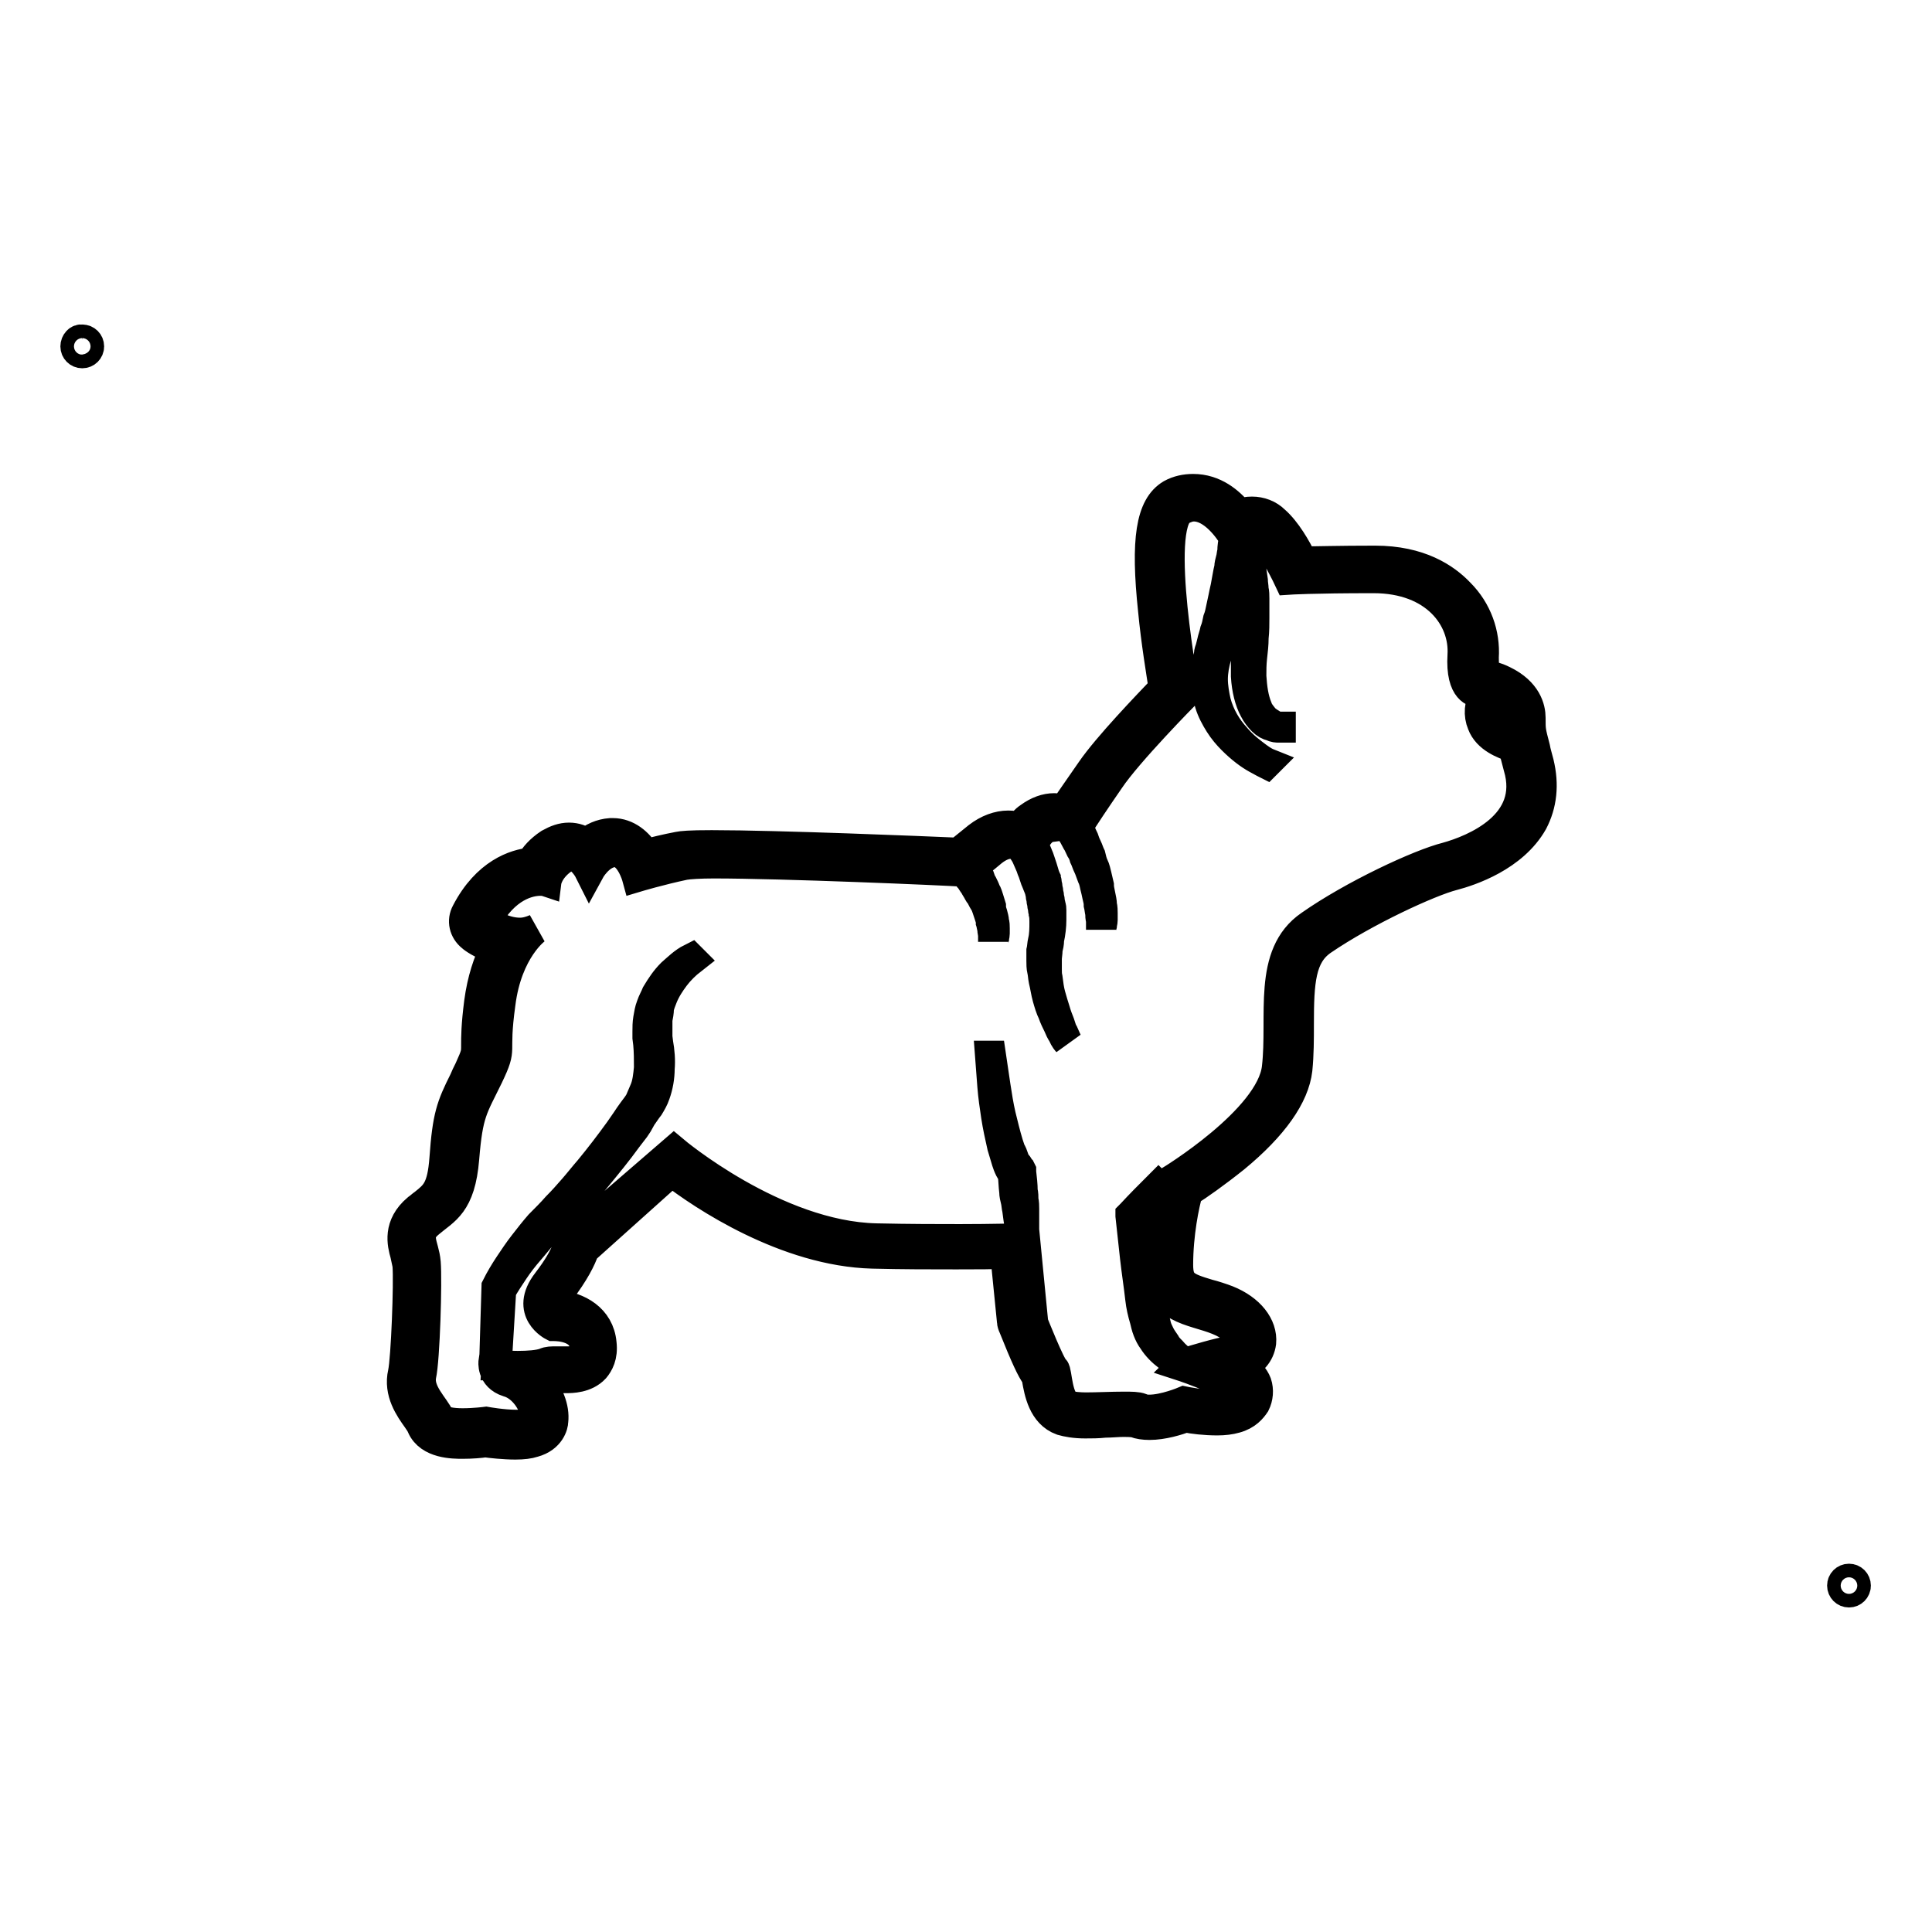 <?xml version="1.0" encoding="utf-8"?>
<!-- Svg Vector Icons : http://www.onlinewebfonts.com/icon -->
<!DOCTYPE svg PUBLIC "-//W3C//DTD SVG 1.1//EN" "http://www.w3.org/Graphics/SVG/1.1/DTD/svg11.dtd">
<svg version="1.1" xmlns="http://www.w3.org/2000/svg" xmlns:xlink="http://www.w3.org/1999/xlink" x="0px" y="0px" viewBox="0 0 256 256" enable-background="new 0 0 256 256" xml:space="preserve">
<g><g><path stroke-width="4" fill-opacity="0" stroke="#000000"  d="M203.9,101.1c-0.2-0.8-0.4-1.4-0.5-2c-0.6-2.3-0.6-2.3-0.6-4c0-1.2-0.5-3.4-3.6-4.9c-1-0.5-1.9-0.7-2.4-0.8c-0.1-0.3-0.2-1-0.2-2.3c0.2-3.1-0.9-6.2-3.2-8.5c-1.9-2-5.3-4.3-11.2-4.3c-4.9,0-7.9,0.1-9.6,0.1c-0.8-1.7-2.2-4.1-3.7-5.4c-0.8-0.8-1.9-1.2-3-1.2c-0.6,0-1.2,0.1-1.7,0.3c-1.3-1.6-3.3-3.3-6.1-3.3v0h0c-1,0-2,0.2-2.9,0.7c-2.7,1.6-3.4,6-2.4,15.4c0.4,4.2,1.1,8.3,1.4,10.3c-2.1,2.2-7.4,7.7-9.6,10.9c-1.4,2-2.7,3.9-3.6,5.2c-0.4-0.1-0.8-0.2-1.3-0.2c-1.1,0-2.2,0.4-3.3,1.2c-0.6,0.4-1,0.9-1.3,1.3c-0.4-0.1-0.9-0.2-1.5-0.2c-1.3,0-2.7,0.5-4,1.5l-2.6,2.1c-4.6-0.2-23.9-1-32.7-1c-3,0-3.9,0.1-4.4,0.2c-1.6,0.3-3.2,0.7-4.4,1c-0.9-1.5-2.4-2.8-4.3-2.8c-0.1,0-0.2,0-0.3,0c-1.3,0.1-2.3,0.6-3.2,1.3c-0.7-0.4-1.4-0.7-2.3-0.7c-0.9,0-1.7,0.3-2.6,0.8c-1.2,0.8-2,1.7-2.4,2.5c-2.1,0.2-5.9,1.4-8.6,6.6c-0.6,1.1-0.3,2.4,0.7,3.2c0.2,0.2,1.3,1,3.1,1.6c-0.9,1.8-1.7,4.1-2.1,7.1c-0.4,3.1-0.4,4.6-0.4,5.7c0,1.1,0,1.2-0.9,3.2c-0.3,0.6-0.5,1-0.7,1.5c-1.7,3.4-2.2,4.7-2.6,10.3c-0.3,4.1-1.2,4.8-2.7,6c-0.3,0.2-0.6,0.5-0.9,0.7c-2.6,2.2-2,4.6-1.6,6c0.1,0.5,0.2,0.9,0.3,1.4c0.2,2.4-0.2,12.5-0.6,14.3c-0.6,2.6,0.9,4.7,1.9,6.1c0.2,0.3,0.5,0.7,0.6,1c1,2.3,4.2,2.3,5.4,2.3c1.2,0,2.4-0.1,3-0.2c0.7,0.1,2.5,0.3,4,0.3c1,0,1.8-0.1,2.4-0.3c2.2-0.6,2.6-2.3,2.6-2.8c0.2-1.7-0.6-3.7-2-5.3c0.6-0.1,1.2-0.2,1.6-0.4c0.1,0,0.2,0,0.5,0c0.2,0,0.5,0,0.7,0c0.3,0,0.6,0,0.9,0c0.7,0,2.6,0,3.8-1.3c0.5-0.6,1.1-1.6,0.9-3.3c-0.3-3.3-3.1-4.8-5.9-5.1c-0.1-0.1-0.2-0.2-0.2-0.4c-0.1-0.2,0.1-0.7,0.6-1.4c1.9-2.5,2.8-4.3,3.2-5.5L89,155.2c4.1,3.2,15.2,10.6,26.6,10.9c4,0.1,7.7,0.1,11.1,0.1c2.9,0,5,0,6.5-0.1l0.9,9c0,0.2,0.1,0.5,0.2,0.7c1.6,4,2.4,5.7,3,6.5c0,0.1,0.1,0.3,0.1,0.4c0.3,1.7,0.8,4.6,3.3,5.5c0.7,0.2,1.7,0.4,3.1,0.4c0.8,0,1.7,0,2.6-0.1c0.8,0,1.7-0.1,2.5-0.1c1.2,0,1.5,0.1,1.5,0.1c0.5,0.2,1.2,0.3,1.9,0.3c1.8,0,3.7-0.6,4.8-1c0.9,0.2,2.6,0.4,4.2,0.4c0.9,0,1.7-0.1,2.4-0.3c1.5-0.4,2.2-1.3,2.6-1.9c0.4-0.8,0.5-1.8,0.2-2.7c-0.3-0.8-1-1.6-2.1-2.3c1.5-0.5,2.5-1.6,2.7-3.1c0.2-2.2-1.5-4.4-4.5-5.6c-0.8-0.3-1.7-0.6-2.5-0.8c-3-0.9-4-1.3-4-3.9c0-4.1,0.8-8,1.3-9.7c1.3-0.8,3.7-2.5,6.2-4.5c5.1-4.2,7.9-8.2,8.3-11.7c0.2-2,0.2-4,0.2-6c0-5.6,0.2-9.1,3.1-11.1c5.7-3.9,14.2-7.8,17.3-8.6c2.3-0.6,8-2.5,10.6-7.1C204.3,106.6,204.6,104,203.9,101.1z M200.2,95.2c0,1.2,0,1.8,0.2,2.5c-0.9-0.4-2.1-1-2.6-2.1c-0.3-0.8-0.2-1.8,0.3-2.9C199.1,93.1,200.2,93.9,200.2,95.2z M191.7,113.6c-3.6,0.9-12.4,5-18.1,9c-5.7,3.9-3.6,12-4.4,18.9c-0.8,6.9-14.2,15-14.2,15s-1.6,5.5-1.6,11.3c0,5.8,4.6,5.7,8,7.1c3.5,1.4,3.6,3.8,1.7,4.1c-1.5,0.2-4.8,1.2-6.1,1.6c-0.7-0.5-1.3-1-1.8-1.6c-0.3-0.3-0.6-0.6-0.8-1c-0.2-0.3-0.5-0.7-0.7-1.1c-0.2-0.4-0.4-0.8-0.5-1.2c-0.1-0.4-0.2-0.8-0.3-1.3l-0.6-2.6c-0.4-1.8-0.7-3.6-1.1-5.4c-0.3-1.8-0.6-3.6-0.9-5.3c1.1-1.3,2.2-2.5,3.3-3.8l-0.1-0.1c-1.2,1.2-2.4,2.4-3.6,3.7l-0.1,0.1v0.1c0.2,1.9,0.4,3.7,0.6,5.5c0.2,1.8,0.5,3.7,0.7,5.5c0.1,0.9,0.3,1.8,0.6,2.8c0.1,0.4,0.2,0.9,0.4,1.4c0.2,0.5,0.4,0.9,0.7,1.3c0.5,0.8,1.2,1.5,2,2.1c0.4,0.3,0.8,0.5,1.2,0.8c0.2,0.1,0.5,0.2,0.8,0.4c-0.1,0-0.2,0.1-0.2,0.1s8.3,2.7,7.4,4.4c-0.3,0.7-1.4,0.8-2.7,0.8c-2,0-4.4-0.5-4.4-0.5s-2.6,1.1-4.6,1.1c-0.4,0-0.7,0-1.1-0.2c-0.5-0.2-1.3-0.2-2.3-0.2c-1.6,0-3.5,0.1-5,0.1c-0.9,0-1.8-0.1-2.2-0.2c-1.7-0.6-1.6-4.6-2-4.9c-0.5-0.3-2.8-6.1-2.8-6.1l-1.1-11.3c0,0,0,0-0.1,0c0-0.4,0-0.9,0-1.3c0-0.8,0-1.6,0-2.5c0-0.4,0-0.8-0.1-1.2c0-0.4,0-0.8-0.1-1.2c0-0.8-0.1-1.6-0.2-2.5l0-0.2l-0.1-0.2c-0.2-0.2-0.3-0.5-0.5-0.7c-0.2-0.2-0.3-0.5-0.4-0.8c-0.1-0.3-0.2-0.6-0.4-0.9c-0.1-0.3-0.2-0.6-0.3-0.9c-0.4-1.3-0.7-2.6-1-3.8c-0.3-1.3-0.5-2.6-0.7-3.9c-0.2-1.3-0.4-2.6-0.6-4h-0.1c0.1,1.3,0.2,2.7,0.3,4c0.1,1.3,0.3,2.7,0.5,4c0.2,1.3,0.5,2.7,0.8,4c0.2,0.7,0.4,1.3,0.6,2c0.1,0.3,0.2,0.6,0.4,1c0.1,0.2,0.3,0.5,0.4,0.7c0.1,0.7,0.1,1.5,0.2,2.3c0,0.4,0.1,0.8,0.2,1.2c0.1,0.4,0.1,0.8,0.2,1.2c0.1,0.8,0.2,1.6,0.4,2.5c0.1,0.4,0.2,0.8,0.2,1.3c-1.1,0-3.8,0.1-8.2,0.1c-2.9,0-6.6,0-11.1-0.1c-13.4-0.3-26.8-11.6-26.8-11.6l-14,12.1c0,0,0.2,1.4-2.8,5.3c-3,3.9,0.8,5.8,0.8,5.8s0,0,0.1,0c0.6,0,3.9,0.1,4.1,2.8c0.2,1.6-0.9,1.9-2.2,1.9c-0.5,0-1.1,0-1.6,0c-0.6,0-1.1,0-1.5,0.2c-0.8,0.3-2.2,0.4-3.6,0.4c-1.2,0-2.3-0.1-2.8-0.1l0.6-9.9c0.5-0.9,1.1-1.8,1.7-2.7c0.6-0.9,1.3-1.8,2-2.6c0.7-0.8,1.4-1.7,2.1-2.5c0.7-0.8,1.5-1.5,2.3-2.3c0.8-0.7,1.6-1.6,2.3-2.4c0.7-0.8,1.5-1.6,2.2-2.5c1.4-1.7,2.8-3.4,4.1-5.2l1-1.3l0.2-0.3l0.2-0.3L85,148c0.3-0.4,0.6-0.9,1-1.4c0.3-0.5,0.6-1,0.8-1.6c0.4-1.1,0.6-2.3,0.6-3.4c0.1-1.1,0-2.3-0.2-3.4l-0.1-0.8l0-0.4c0-0.1,0-0.3,0-0.4c0-0.5,0-1,0-1.5c0.1-0.5,0.2-1,0.2-1.5c0.1-0.5,0.3-1,0.5-1.5c0.4-1,1-1.9,1.6-2.7c0.6-0.8,1.4-1.6,2.3-2.3l-0.1-0.1c-1,0.5-1.8,1.3-2.6,2c-0.8,0.8-1.4,1.7-2,2.7c-0.2,0.5-0.5,1-0.7,1.6c-0.2,0.5-0.3,1.1-0.4,1.7c-0.1,0.6-0.1,1.1-0.1,1.7c0,0.3,0,0.6,0,0.8l0.1,0.8c0.1,1.1,0.1,2.1,0.1,3.2c-0.1,1-0.2,2.1-0.6,3c-0.2,0.5-0.4,0.9-0.6,1.4c-0.2,0.4-0.6,0.9-0.9,1.3l-0.5,0.7l-0.2,0.3l-0.2,0.3l-0.9,1.3c-1.3,1.8-2.6,3.5-4,5.2c-0.7,0.8-1.4,1.7-2.1,2.5s-1.4,1.6-2.2,2.4c-0.7,0.8-1.5,1.6-2.3,2.4c-0.7,0.8-1.4,1.7-2.1,2.6c-0.7,0.9-1.3,1.8-1.9,2.7c-0.6,0.9-1.2,1.9-1.7,2.9l0,0v0l-0.3,9.9c-0.1,0-0.1,0-0.1,0s-0.3,2,1.9,2.7c2.2,0.6,3.8,3.3,3.6,4.9c-0.1,0.7-1.2,0.8-2.5,0.8c-1.8,0-4-0.4-4-0.4s-1.5,0.2-3.1,0.2c-1.4,0-2.8-0.2-3.1-0.8c-0.6-1.4-2.8-3.3-2.4-5.5c0.5-2.2,0.8-12.6,0.6-15s-1.6-3.6,0.5-5.3c2-1.7,4.1-2.4,4.6-8.5c0.5-6.1,1.1-6.6,3.2-10.9c2-4.2,0.6-2.4,1.6-9.6c0.9-7.2,4.7-9.9,4.7-9.9c-0.7,0.3-1.4,0.5-2.1,0.5c-2.4,0-4.5-1.6-4.5-1.6c2.5-4.6,5.7-5.3,7.2-5.3c0.5,0,0.8,0.1,0.8,0.1s0.2-1.6,2.2-3c0.4-0.3,0.7-0.4,1.1-0.4c1.4,0,2.4,2,2.4,2s1.3-2.4,3.3-2.5c0,0,0.1,0,0.1,0c2,0,2.9,3.3,2.9,3.3s3-0.9,6.3-1.6c0.6-0.1,2-0.2,3.9-0.2c9.1,0,30.2,0.9,33.2,1.1c0.2,0.2,0.4,0.5,0.6,0.8c0.2,0.2,0.3,0.4,0.5,0.7c0.2,0.2,0.3,0.5,0.5,0.8c0.2,0.3,0.3,0.6,0.5,0.8c0.2,0.3,0.3,0.6,0.5,0.9c0.2,0.3,0.3,0.6,0.4,0.9c0.1,0.3,0.2,0.6,0.3,0.9c0.1,0.3,0.2,0.6,0.2,0.9c0.1,0.3,0.1,0.6,0.2,0.8c0,0.2,0,0.5,0.1,0.7c0,0.2,0,0.4,0,0.6c0,0.3,0,0.5,0,0.5s0-0.2,0.1-0.5c0-0.2,0.1-0.3,0.1-0.6s0-0.5,0-0.7c0-0.3,0-0.6-0.1-0.9c0-0.3-0.1-0.6-0.2-1c-0.1-0.3-0.2-0.6-0.2-1c-0.1-0.3-0.2-0.7-0.3-1c-0.1-0.3-0.2-0.7-0.4-1c-0.1-0.3-0.3-0.7-0.4-0.9c-0.2-0.3-0.3-0.6-0.4-0.9c-0.2-0.3-0.3-0.5-0.4-0.7c-0.2-0.3-0.3-0.5-0.5-0.7c0.5-0.4,1.3-1,2.6-2.1c0.9-0.7,1.7-1,2.4-1c0.6,0,1.1,0.2,1.5,0.5c0.1,0.2,0.2,0.3,0.3,0.6c0.2,0.3,0.4,0.7,0.6,1.2c0.1,0.2,0.2,0.5,0.3,0.7c0.1,0.3,0.2,0.6,0.3,0.8c0.1,0.3,0.2,0.6,0.3,0.9c0.1,0.2,0.1,0.3,0.2,0.5c0.1,0.2,0.1,0.3,0.2,0.5c0.1,0.2,0.1,0.3,0.2,0.5c0,0.2,0.1,0.4,0.1,0.6c0,0.2,0.1,0.4,0.1,0.6c0,0.2,0.1,0.4,0.1,0.6c0,0.2,0.1,0.4,0.1,0.6c0,0.2,0.1,0.4,0.1,0.6c0.1,0.4,0.1,0.8,0.1,1.2c0,0.8,0,1.7-0.2,2.5c-0.1,0.4-0.1,0.9-0.2,1.3c0,0.4,0,0.9,0,1.3c0,0.4,0,0.9,0.1,1.3c0.1,0.4,0.1,0.8,0.2,1.3c0.2,0.8,0.3,1.6,0.5,2.3c0.2,0.7,0.4,1.4,0.7,2c0.2,0.6,0.5,1.2,0.7,1.6c0.2,0.5,0.4,0.9,0.6,1.2c0.3,0.7,0.6,1,0.6,1s-0.2-0.4-0.5-1.1c-0.2-0.3-0.3-0.7-0.5-1.3c-0.2-0.5-0.4-1-0.6-1.7c-0.2-0.6-0.4-1.3-0.6-2c-0.2-0.7-0.3-1.5-0.4-2.3c-0.1-0.4-0.1-0.8-0.1-1.2c0-0.4,0-0.8,0-1.3c0-0.4,0.1-0.8,0.1-1.3c0.1-0.4,0.2-0.8,0.2-1.3c0.2-0.9,0.3-1.8,0.3-2.6c0-0.4,0-0.9,0-1.3c0-0.2,0-0.4-0.1-0.6c0-0.2-0.1-0.4-0.1-0.6c0-0.2-0.1-0.4-0.1-0.6c0-0.2-0.1-0.4-0.1-0.6c0-0.2-0.1-0.4-0.1-0.6c0-0.2-0.1-0.4-0.1-0.6c0-0.2-0.1-0.4-0.1-0.5c-0.1-0.2-0.1-0.3-0.2-0.5c-0.1-0.3-0.2-0.7-0.3-1c-0.1-0.3-0.2-0.6-0.3-0.9c-0.1-0.3-0.2-0.6-0.3-0.8c-0.2-0.5-0.4-0.9-0.5-1.3c0,0,0-0.1,0-0.1c0.2-0.6,0.5-1.4,1.5-2.1c0.6-0.5,1.2-0.6,1.7-0.6c0.6,0,1.2,0.3,1.5,0.6c0.1,0.1,0.1,0.2,0.2,0.3c0.2,0.3,0.5,0.8,0.8,1.4c0.2,0.3,0.3,0.6,0.5,1c0.2,0.3,0.4,0.7,0.5,1.1c0.2,0.4,0.3,0.8,0.5,1.2c0.2,0.4,0.3,0.8,0.5,1.3c0.2,0.4,0.3,0.8,0.4,1.3c0.1,0.4,0.2,0.8,0.3,1.3c0.1,0.4,0.2,0.8,0.2,1.2c0.1,0.4,0.1,0.7,0.2,1.1c0,0.3,0,0.6,0.1,0.9c0,0.3,0,0.5,0,0.7c0,0.4,0,0.6,0,0.6s0-0.2,0.1-0.6c0-0.2,0.1-0.4,0.1-0.7c0-0.3,0-0.6,0-0.9c0-0.3,0-0.7-0.1-1.1c0-0.4-0.1-0.8-0.2-1.3s-0.2-0.9-0.2-1.3c-0.1-0.4-0.2-0.9-0.3-1.3c-0.1-0.4-0.2-0.9-0.4-1.3c-0.2-0.4-0.3-0.9-0.4-1.3c-0.2-0.4-0.3-0.8-0.5-1.2c-0.2-0.4-0.3-0.7-0.4-1c-0.3-0.6-0.5-1.2-0.7-1.5c0,0,0-0.1-0.1-0.1c0.8-1.3,2.4-3.7,4.2-6.3C149.4,99.7,157,92,157,92s-4.2-22.2-0.5-24.4c0.6-0.3,1.1-0.5,1.7-0.5c2.6,0,4.7,3.1,5.3,4.1c0,0.1,0,0.1,0,0.2c-0.1,0.5-0.2,1-0.2,1.7c-0.1,0.3-0.1,0.7-0.2,1c-0.1,0.4-0.2,0.7-0.2,1.1c-0.2,0.8-0.3,1.6-0.5,2.6c-0.1,0.4-0.2,0.9-0.3,1.4c-0.1,0.5-0.2,0.9-0.3,1.4c-0.1,0.5-0.2,1-0.4,1.5c-0.1,0.5-0.2,1-0.4,1.5c-0.1,0.5-0.3,1-0.4,1.5l-0.2,0.8c-0.1,0.3-0.2,0.5-0.2,0.8c-0.2,1.1-0.4,2.2-0.4,3.3c0,1.1,0.2,2.2,0.5,3.2c0.3,1,0.8,1.9,1.3,2.7c0.5,0.8,1.1,1.5,1.7,2.1c1.2,1.2,2.3,2,3.2,2.5s1.3,0.7,1.3,0.7l0.1-0.1c0,0-0.5-0.2-1.3-0.8c-0.8-0.6-1.9-1.4-2.9-2.6c-1.1-1.2-2.1-2.8-2.6-4.7c-0.2-0.9-0.4-2-0.4-3c0-1,0.2-2.1,0.5-3.1c0.1-0.2,0.2-0.5,0.2-0.7l0.2-0.8c0.2-0.5,0.4-1,0.5-1.5c0.2-0.5,0.3-1,0.5-1.5c0.1-0.5,0.3-1,0.4-1.5c0.2-1,0.4-2,0.6-2.9c0.2-0.9,0.3-1.8,0.3-2.6c0.1-0.8,0.1-1.6,0.1-2.3c0-0.3,0-0.6,0-0.9c0-0.3,0-0.6,0-0.8c0,0,0-0.1,0-0.1c0.2-0.2,0.5-0.5,0.8-0.7c0,0.3,0.1,2,0.2,4.3c0,1.3,0.1,2.8,0.1,4.4c0,0.8,0.1,1.6,0.1,2.5s0.1,1.7,0,2.6c0,0.8,0,1.7-0.1,2.6c0,0.9,0,1.7,0,2.6c0.1,1.7,0.5,3.3,1.1,4.4c0.3,0.6,0.7,1.1,1.1,1.5c0.4,0.4,0.8,0.6,1.2,0.7c0.4,0.2,0.7,0.2,0.9,0.2c0.2,0,0.3,0,0.3,0v-0.1c0,0-0.1,0-0.3,0c-0.2,0-0.5-0.1-0.8-0.3c-0.3-0.2-0.7-0.4-1.1-0.8c-0.3-0.4-0.7-0.8-0.9-1.4c-0.5-1.2-0.7-2.6-0.8-4.2c0-0.8,0-1.6,0.1-2.5c0.1-0.9,0.2-1.7,0.2-2.6c0.1-0.9,0.1-1.8,0.1-2.6c0-0.9,0-1.7,0-2.6c0-0.4,0-0.8-0.1-1.2c0-0.4-0.1-0.8-0.1-1.2c-0.1-0.7-0.2-1.4-0.3-2.1c-0.1-0.6-0.2-1.3-0.3-1.8c-0.1-0.5-0.2-1-0.3-1.3c-0.2-0.7-0.3-1.1-0.4-1.2c0.3-0.2,0.7-0.3,1-0.3c0.4,0,0.8,0.2,1.3,0.5c1.7,1.6,3.8,6.1,3.8,6.1s3-0.2,11.2-0.2c8.2,0,12.1,5.3,11.8,10.2c-0.3,4.9,1.9,4.9,1.9,4.9s0.4,0.1,1,0.3c-0.7,1.4-0.8,2.7-0.3,3.9c0.7,1.9,2.9,2.7,4.1,3.1c0.2,0.6,0.4,1.5,0.7,2.6C203.5,109.3,195.3,112.6,191.7,113.6z"/><path stroke-width="4" fill-opacity="0" stroke="#000000"  d="M10,45.9c0,0.5,0.4,0.9,0.9,0.9c0.5,0,0.9-0.4,0.9-0.9c0-0.5-0.4-0.9-0.9-0.9C10.4,44.9,10,45.4,10,45.9z"/><path stroke-width="4" fill-opacity="0" stroke="#000000"  d="M244.1,210.1c0,0.5,0.4,0.9,0.9,0.9c0.5,0,0.9-0.4,0.9-0.9l0,0c0-0.5-0.4-0.9-0.9-0.9C244.5,209.2,244.1,209.6,244.1,210.1z"/></g></g>
</svg>